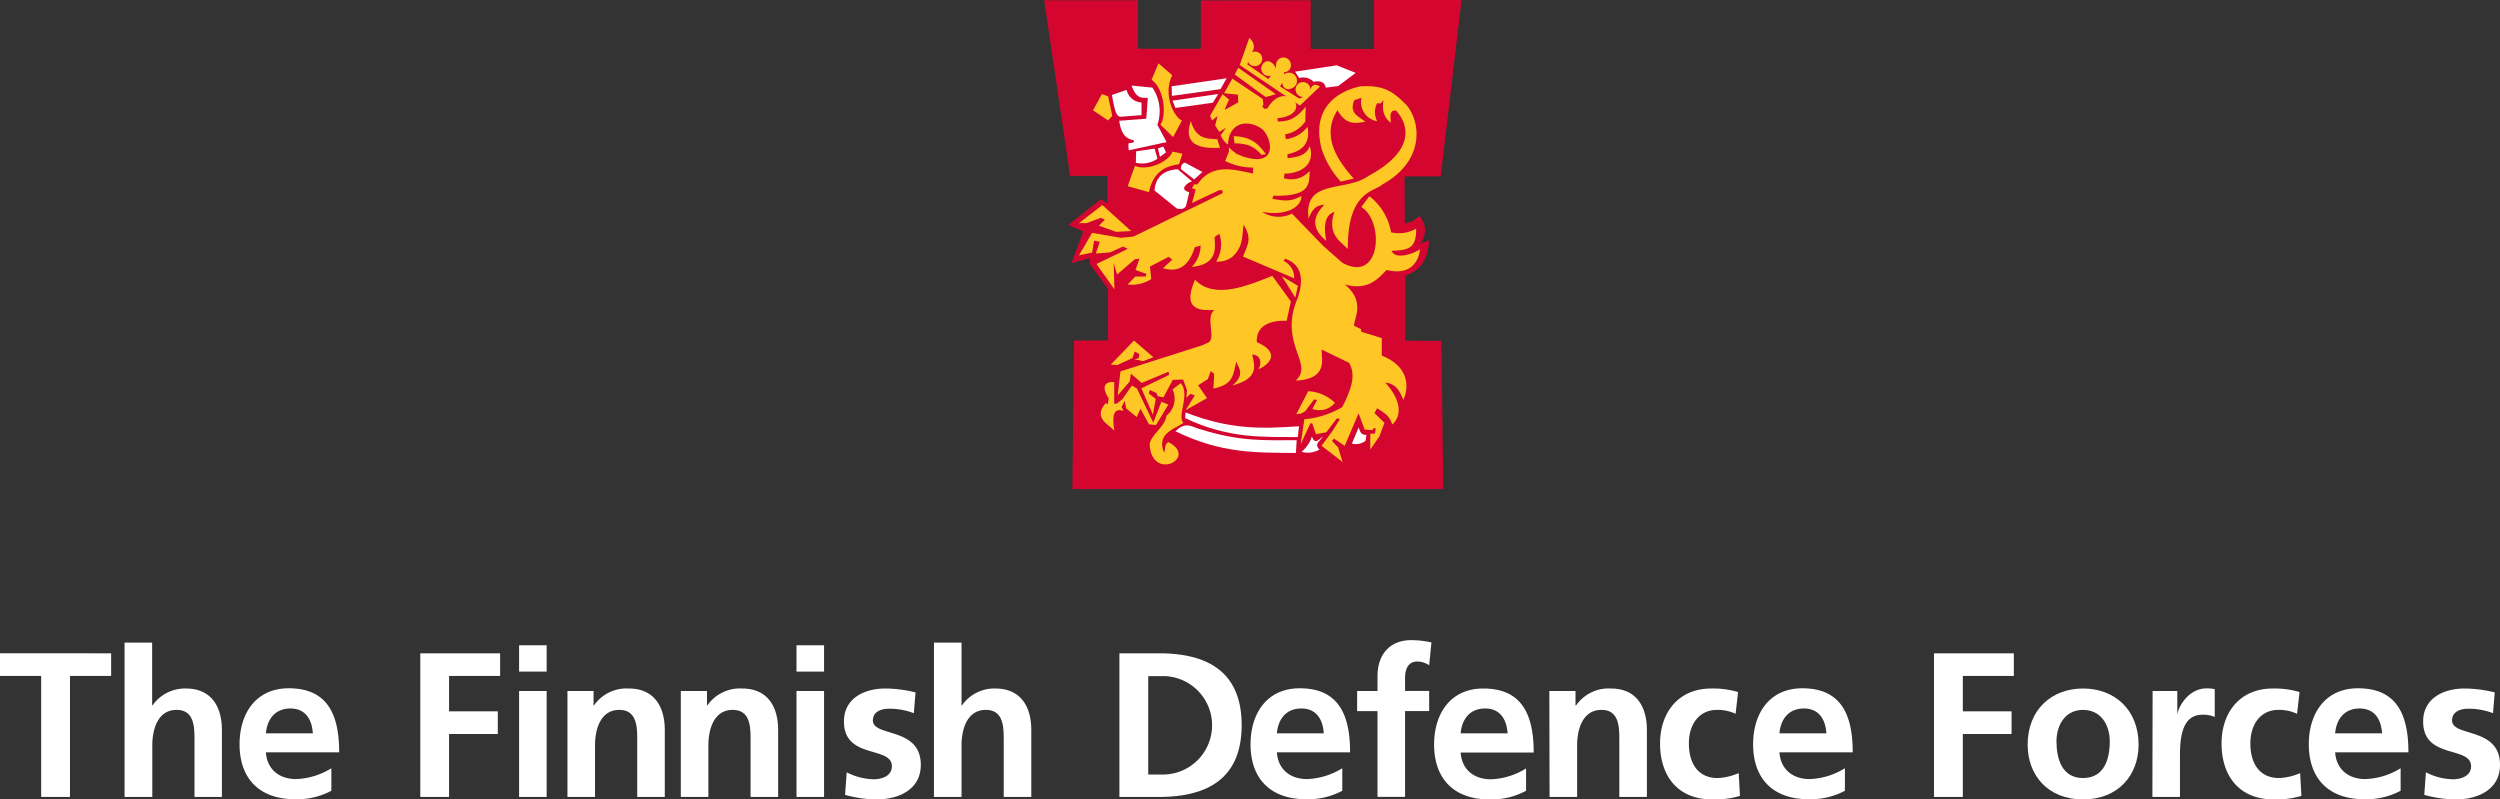 <svg xmlns="http://www.w3.org/2000/svg" viewBox="0 0 461.58 147.6"><rect x="0" y="0" width="461.58" height="147.6" fill="#333333" stroke="none"/><defs><style>.cls-1{fill:#d4062f;}.cls-2{fill:#fff;}.cls-3{fill:#ffc726;}</style></defs><g id="Kalustokuvasto"><path class="cls-1" d="M259.37,41.27s1.43-.44,1.43-.44l1.28-.94a3.9,3.9,0,0,1,.13,5.11l1.67-.58c-.24,2.24-.68,5.24-4.43,6.46l0,12,6.68.08.35,27.34H198l.3-27.44,6.28,0V53.33l-3.37-4.6V47.66l-3.37.92L200,42.76l-2.75-1.23,6-4.75,1.23.77V32.48h-6.9L192.79.05h17.32V9h11.6V.09L242,.05v9h11.69V0l16.16,0L266,32.57h-6.67Z"/><path class="cls-2" d="M252.12,81.35l.17-1.06c-.6,0-1.08-.06-1.43-1.39l-1.26,3a2.92,2.92,0,0,0,2.52-.51"/><path class="cls-2" d="M208,16.59a3,3,0,0,0,2.76,2.33v2.34l-3.54.27c-1.06.22-1.36-.78-1.92-4,0,0,2.69-.91,2.7-.94"/><path class="cls-2" d="M206.65,22.3c.42,3.09,1.77,3.38,2.68,3.59l0,.41-1,.19.06,1.26,7-1.51-1.7-3.19a7.73,7.73,0,0,0-.92-6.87l-3.85-.38c1,2.72,2.06,2.15,3,2.3l-.28,3.82Z"/><path class="cls-2" d="M213.71,29.3l-.54-1.86-3.4.5-.06,2.11a5,5,0,0,0,4-.75"/><polygon class="cls-2" points="213.8 27.38 214.15 28.95 215.29 28.13 214.78 27.06 213.8 27.38"/><polygon class="cls-2" points="216.33 15.93 216.37 17.7 225.34 16.46 226.48 14.45 216.33 15.93"/><polygon class="cls-2" points="216.48 18.58 224.93 17.35 223.93 18.96 217.02 19.93 216.48 18.58"/><path class="cls-3" d="M214.24,23l2.35,2.31,1.64-3.06c-1.51-.6-3.56-4.89-1.8-8.36L213.9,11.7l-1.27,3c2.7,2.1,2.59,7.27,1.61,8.31"/><path class="cls-2" d="M221.46,79.2c7.62,2.43,12.41,2.07,17.95,2.07l-.14,2.36c-7.4-.07-13.7.15-22.24-4,1.89-1.92,3.11-.78,4.43-.42"/><path class="cls-2" d="M218.89,76.12l-.07,1.07c8.18,3.94,14.91,3.44,20.81,3.51l.21-2c-7.26.51-12.91.58-21-2.57"/><path class="cls-2" d="M239.87,14.4a2.72,2.72,0,0,1,2.66.69c2-.35,2.13.69,2.24,1.09l2.29-.29,3.25-2.43-3.51-1.4-7.68,1.17c.29.5.46.67.75,1.17"/><path class="cls-2" d="M244.2,80.64c-.64,1-1.57,1.29-.59,2.37a4.34,4.34,0,0,1-3.3.41,6.05,6.05,0,0,0,1.91-2.82c.58,1.67,1.44.38,2,0"/><path class="cls-2" d="M219.58,35.48c-2.08-.5-.22-1.83.5-2l-2.65-2.24c-1.41.1-4,.57-4.28,3.92l4.12,3.33c1.12.29,1.62-.15,1.73-.56Z"/><path class="cls-2" d="M218.08,31.26a1,1,0,0,1,.71-1.23L222,31.76l-1.52,1.36Z"/><path class="cls-3" d="M224.75,25.7l.5,1.61c-.78-.12-7.42.89-5.38-4.95,1,3.53,3.24,3.22,4.88,3.34"/><polygon class="cls-3" points="204.6 17.79 205.36 21.39 204.6 22.24 201.8 20.38 203.44 17.38 204.6 17.79"/><path class="cls-3" d="M209.55,30.62C212,31.7,216,29.68,216.48,28l1.83.38-.62,1.93c-1.47.29-4.63.6-5.56,5.17,0,0-3.85-1.1-3.9-1.1s1.32-3.76,1.32-3.76"/><path class="cls-3" d="M233.73,28.48c-1.19-1.61-2.48-3.25-5.95-3.34,0,0,.14,1.32.18,1.32,2.5,0,3.8.73,4.92,2.11Z"/><path class="cls-3" d="M241.54,72.23a7.62,7.62,0,0,1,4.93,2.14,3.68,3.68,0,0,1-4.15,1.13l.85-1.64-.54-.13L241,75.91l-.78.44-.89.13Z"/><polygon class="cls-3" points="239.63 52.77 239.16 54.94 236.67 51 239.63 52.77"/><path class="cls-3" d="M230.65,7c1.17,1,.95,2.19.43,2.69a1.24,1.24,0,0,1,.63-.17,1.34,1.34,0,0,1,0,2.68,1.29,1.29,0,0,1-1.28-.79l-.13.48,3.84,2.67.08,0,.41-.6-.22.06a1.38,1.38,0,0,1-.53-2.7c.73-.14,1.5.63,1.66,1.35,0-.08.06-.61.06-.69a1.37,1.37,0,1,1,2.74,0,1.26,1.26,0,0,1-1.22,1.35c0-.06-.1.41,0,.38a1.47,1.47,0,0,1,1.93.16A1.5,1.5,0,0,1,239,16c-1.28,1-2.24.21-2.24-.74a5.76,5.76,0,0,1-.43.68l3.58,2.28.7-.34a.79.79,0,0,1-.22,0,1.37,1.37,0,0,1-1.17-1.55,1.35,1.35,0,0,1,1.54-1.16,1.37,1.37,0,0,1,1.18,1.5c.15-.67.58-1.46,1.76-.68L240,19.49,228.88,12c.05,0,1.72-4.9,1.75-4.89s0-.13,0-.12"/><polygon class="cls-3" points="199.21 41.2 203.53 37.86 208.84 42.66 206.05 42.8 202.89 41.67 204.01 40.55 203.26 40.21 200.61 41.2 199.21 41.2"/><path class="cls-3" d="M223.42,21.38l.38.85,1-.81-.44,1.76.76,1.17,1.26-.76-1,1.36a3.75,3.75,0,0,0,1.33,1.73c.35-5.23,5.22-4.2,6.72-2.44,1.68,2.24,2,6.66-4.05,4.61l-1.07-.44-.88-.69a6.3,6.3,0,0,0-.53-.47l0,.75-.69,1.71a11.1,11.1,0,0,0,5.15,1.23l0,1.1c-3-.56-7.49-2.17-10.27,2l-.6,0-.41.7.69.25s-.68,2.47-.69,2.49l5-2.36h.64l0,.55-16.43,8-2.35.24-5.3-.92-2.42,4.15,2.42-.51.37-2.21,1.05.24-.74,2.15,2.65-.21,2.38-1.09.89.44-5.79,2.79,3.31,4.67-.14-4.84.64,2.11,3.27-2.82.85-.1s-.71,2-.71,2.07,2,.72,2,.72l-.14.51-1.93,0-1.4,1.47a6.72,6.72,0,0,0,4.35-1l-.23-2.32,3.47-1.8.64.54-1.7,1.57c4.26,1.26,5.35-2.48,5.89-3.88l1.06-.3a5.86,5.86,0,0,1-1.63,3.94c5.18-.51,4.16-4,4.22-5.54l.85-.58a5.88,5.88,0,0,1-.58,5.13,4.33,4.33,0,0,0,3-.88c2-1.94,1.74-3.47,2.07-5.92,1.68,2.72.66,3.75-.09,5.89l9.42,4a3.37,3.37,0,0,0-1.94-3.2,4.85,4.85,0,0,1,.3-.41c3.51,1.23,3.25,4.57,2.26,7.36-3.55,8.37,3.18,12.11-.35,15.14,6.09-.28,4.73-4,4.83-5.72,0,0,5.07,2.45,5.07,2.45,1.12,2.11.69,4.29-1.29,8.17a16.66,16.66,0,0,1-7,2.24l-.68,4.63,1.8-3.88.34,0,.69,2,1.9-.34,2-2.62.51.21-1.36,2.18L244,82.3l3.88,3-.82-2.69-1.15-1.19.37-.44,2,1.33,2.56-6,1.12,3,1.46.1.17-.34H254l-.13,1H253L253,83l1.69-2.45.92-2.48-1.84-1.8.48-.89c1.5.92,2.42,1.57,2.79,3,1.5-1.26,2.11-4-1.29-7.76,2.28.28,2.73,1.91,3.37,3.2.89-2,1.36-6-4-8.17l0-3.23-3.77-1.16-.07-.5L250,60.15c0-1.42,2.15-4.49-1.74-7.65,4.5,1.33,6.47-1.4,7.76-2.66,4.8,1.2,6-2.1,6.16-3.81-1.22.82-4.51,2-5.27.28,3.47-.11,4.56-.65,4.56-4.09a6.46,6.46,0,0,1-4.63.68,10.77,10.77,0,0,0-4-6.67s-1.51,2-1.5,2c4.28,2.55,3.7,14.23-3.51,10.28l-3.54-3.13-5.75-5.94a5.56,5.56,0,0,1-5.52-.32c4.43.83,7.33-.91,7.25-2.93-2.22,1.21-3.33.79-5.35.54l.18-.6c7.17.22,6.54-2.46,6.72-4.57a4.54,4.54,0,0,1-4.76,1.35l.09-.85c2.16,0,5.85-1.07,4.68-5.07-.56,1.33-1.45,1.95-4.07,2.21l-.09-.67c.57-.31,4.59-.6,3.74-5.11a5.89,5.89,0,0,1-4,2.27l-.13-.88A5.74,5.74,0,0,0,241,22.43s.07-2.71.07-2.71c-1.07,1.23-2.34,2.8-5.16,2.7l-.06-.59c7.23-.73,1.48-7.57-1.86-1.8l-.53.06-.41-.41.22-.41-.13-1-5.61-3.75L226,17.22l2.56.25.06,1.42s-2.42,1.39-2.49,1.39a18.11,18.11,0,0,1,.8-1.89l-1.21-1Z"/><path class="cls-3" d="M234.91,50.94l3.43,4.72-.79,3.58c-.82-.07-5.75-.21-5.5,3.93,4.47,1.94,2.32,4.15.29,5,.53-.78.74-2.57-1.15-2.72.53,2.22,1.18,4.44-3.65,5.72,2.54-2.14,1-3.35.72-4.43-.61,2.36-.39,4.22-4.22,5l.14-2.72-.64-.5L223,70l-1.79,1.14,1.64,2.36-3.93,2.22L220.6,73l-.78-.28-.79.71.14-1.36-.72-2-1.92.07-1.72,3.22-1.07-.21-.22-.58L212.3,72l-.21.64,1.29,1-.51,2.93-2.14-4.87,5.15-2.5-.14-.57-4.94,2.07-2-1.71-.21,1.43L206.37,73l.5-4.43L222,63.74l.94-.43c1.81-.56-.54-4.78,1.28-6.08-2.18.08-6.19.37-3.58-5.58,3.62,3.8,10.06.94,14.24-.71"/><polygon class="cls-3" points="212.95 65.96 209.37 62.88 205.08 67.32 206.3 67.39 209.09 66.11 209.51 64.89 210.37 65.39 210.23 66.17 209.44 66.32 211.02 66.68 212.95 65.96"/><path class="cls-3" d="M206.15,74.55l1.08-.86L209,71.18l.93.58,3,6.29,1.5-3.86,1.29.5-2.29,3.79-1.29-.14-1.57-2.87L209.87,77l-1.93-1.58L207.66,74l-.58,1.15.36.71c-1.47-.49-2.26.22-1.71,3.65-1-1.14-4-2.35-1.58-5.08l.36.22.21-1.07c-1.82-2.72,0-3.22,1-3v3.94Z"/><path class="cls-3" d="M218,70.75c1.82,2-.76,6.09.5,7.3-1.47,1.15-5.05,1.86-3.58,5.51.34-.73,0-1.43.79-1.94,5.61,2.87-3,7.38-3.44.51,0-1.64,3-3.5,3.08-5.37a4,4,0,0,0,1.14-4.86Z"/><path class="cls-3" d="M257.78,20.42c-1.39-.19-1,1.36-1,2.24-.91-.72-1.76-1.84-1.33-4.15l-.59.6-.59-.07a3.6,3.6,0,0,0,0,3.33,3.54,3.54,0,0,1-2.88-4.32l-1.33.43c-1.07,2.47.85,3,2,4-1.76.28-3.52.71-5.11-2.14-3.42,5.25.9,10.26,3,12.63l-2.4.56A16.23,16.23,0,0,1,244,27.43c-2.14-8.37,4.26-10.93,7.24-11.49,4.7-.29,6.3,1.36,8.43,3.44,2.88,3.47,3.15,10.49-4.42,14.66-1.39,1.36-6.51,1.14-6.4,11.94-1-1.2-4-2.53-2.45-6.93-.32.35-2.46.38-1.54,5.42-4.17-3.5-.65-6.06-.38-6.72-1.12.24-2,.34-2.88,2.61-.91-7.44,6.77-4.81,11.09-7.89,9-4.88,7.19-9.68,5.12-12"/><polygon class="cls-3" points="227.98 13.76 233.68 17.92 235.55 17.39 228.62 12.51 227.98 13.76"/><path class="cls-2" d="M7.6,124.8H0v-4.18H20.52v4.18h-7.6v22.34H7.6Z"/><path class="cls-2" d="M23,118.65h5.09v11.59h.07a7.31,7.31,0,0,1,6.16-3.12c4.64,0,6.65,3.27,6.65,7.68v12.34H35.91V136.7c0-2.4,0-5.63-3.31-5.63-3.68,0-4.48,4-4.48,6.5v9.57H23Z"/><path class="cls-2" d="M61.18,146a13.4,13.4,0,0,1-6.73,1.56c-6.46,0-10.22-3.72-10.22-10.14,0-5.67,3-10.34,9.08-10.34,7.26,0,9.31,5,9.31,11.82H49.09c.23,3.15,2.44,4.94,5.59,4.94a13.15,13.15,0,0,0,6.5-2Zm-3.42-10.6c-.15-2.47-1.29-4.59-4.14-4.59s-4.3,2-4.53,4.59Z"/><path class="cls-2" d="M77.6,120.62H92.34v4.18H82.91v6.54h9v4.18h-9v11.62H77.6Z"/><path class="cls-2" d="M95.84,119.14h5.09V124H95.84Zm0,8.44h5.09v19.56H95.84Z"/><path class="cls-2" d="M104.77,127.58h4.82v2.66h.08a7.31,7.31,0,0,1,6.42-3.12c4.63,0,6.65,3.27,6.65,7.68v12.34h-5.09V136.7c0-2.4,0-5.63-3.31-5.63-3.69,0-4.48,4-4.48,6.5v9.57h-5.09Z"/><path class="cls-2" d="M125.7,127.58h4.83v2.66h.07a7.33,7.33,0,0,1,6.42-3.12c4.64,0,6.65,3.27,6.65,7.68v12.34h-5.09V136.7c0-2.4,0-5.63-3.3-5.63-3.69,0-4.49,4-4.49,6.5v9.57H125.7Z"/><path class="cls-2" d="M147.06,119.14h5.09V124h-5.09Zm0,8.44h5.09v19.56h-5.09Z"/><path class="cls-2" d="M168.72,131.68a12.55,12.55,0,0,0-4.56-.83c-1.37,0-3,.49-3,2.16,0,3.12,8.85,1.14,8.85,8.21,0,4.56-4.07,6.38-8.21,6.38a22.48,22.48,0,0,1-5.77-.84l.3-4.17a11.31,11.31,0,0,0,5,1.29c1.29,0,3.34-.5,3.34-2.4,0-3.83-8.85-1.21-8.85-8.28,0-4.22,3.68-6.08,7.67-6.08a23.57,23.57,0,0,1,5.55.72Z"/><path class="cls-2" d="M172.44,118.65h5.09v11.59h.08a7.27,7.27,0,0,1,6.15-3.12c4.64,0,6.65,3.27,6.65,7.68v12.34h-5.09V136.7c0-2.4,0-5.63-3.3-5.63-3.69,0-4.49,4-4.49,6.5v9.57h-5.09Z"/><path class="cls-2" d="M206.68,120.62h7.26c8.13,0,15.31,2.74,15.31,13.26s-7.18,13.26-15.31,13.26h-7.26ZM212,143h3a9.09,9.09,0,0,0,0-18.17h-3Z"/><path class="cls-2" d="M247.83,146a13.39,13.39,0,0,1-6.72,1.56c-6.46,0-10.22-3.72-10.22-10.14,0-5.67,3-10.34,9.08-10.34,7.25,0,9.3,5,9.3,11.82H235.75c.23,3.15,2.43,4.94,5.58,4.94a13.15,13.15,0,0,0,6.5-2Zm-3.42-10.6c-.15-2.47-1.29-4.59-4.14-4.59s-4.29,2-4.52,4.59Z"/><path class="cls-2" d="M254.33,131.3h-3.76v-3.72h3.76v-2.74c0-3.91,2.2-6.65,6.23-6.65a17.91,17.91,0,0,1,3.73.42l-.42,4.22a3.93,3.93,0,0,0-2.21-.69c-1.71,0-2.24,1.49-2.24,3v2.43h4.45v3.72h-4.45v15.84h-5.09Z"/><path class="cls-2" d="M281.76,146A13.39,13.39,0,0,1,275,147.6c-6.46,0-10.22-3.72-10.22-10.14,0-5.67,3-10.34,9.08-10.34,7.26,0,9.31,5,9.31,11.82H269.68c.23,3.15,2.43,4.94,5.59,4.94a13.11,13.11,0,0,0,6.49-2Zm-3.41-10.6c-.16-2.47-1.3-4.59-4.15-4.59s-4.29,2-4.52,4.59Z"/><path class="cls-2" d="M286.06,127.58h4.83v2.66H291a7.32,7.32,0,0,1,6.42-3.12c4.64,0,6.65,3.27,6.65,7.68v12.34h-5.09V136.7c0-2.4,0-5.63-3.3-5.63-3.69,0-4.49,4-4.49,6.5v9.57h-5.09Z"/><path class="cls-2" d="M320.45,131.79a7.79,7.79,0,0,0-3.46-.72c-3.15,0-5.17,2.51-5.17,6.2s1.71,6.38,5.29,6.38a10.77,10.77,0,0,0,3.91-.91l.23,4.21a16.45,16.45,0,0,1-5.09.65c-6.43,0-9.66-4.37-9.66-10.33,0-5.67,3.35-10.15,9.47-10.15a16.41,16.41,0,0,1,4.93.65Z"/><path class="cls-2" d="M340.63,146a13.43,13.43,0,0,1-6.73,1.56c-6.46,0-10.22-3.72-10.22-10.14,0-5.67,3-10.34,9.08-10.34,7.26,0,9.31,5,9.31,11.82H328.54c.23,3.15,2.44,4.94,5.59,4.94a13.15,13.15,0,0,0,6.5-2Zm-3.42-10.6c-.16-2.47-1.3-4.59-4.15-4.59s-4.29,2-4.52,4.59Z"/><path class="cls-2" d="M357.08,120.62h14.74v4.18H362.4v6.54h9v4.18h-9v11.62h-5.32Z"/><path class="cls-2" d="M384.59,127.12c5.82,0,10.26,3.91,10.26,10.37,0,5.63-3.76,10.11-10.26,10.11s-10.22-4.48-10.22-10.11C374.37,131,378.82,127.12,384.59,127.12Zm0,16.53c3.92,0,4.94-3.5,4.94-6.76,0-3-1.59-5.82-4.94-5.82s-4.9,2.89-4.9,5.82C379.69,140.12,380.72,143.65,384.59,143.65Z"/><path class="cls-2" d="M397.44,127.58H402V132H402c.22-1.82,2.31-4.9,5.35-4.9a5.62,5.62,0,0,1,1.56.15v5.13a5.29,5.29,0,0,0-2.28-.42c-4.14,0-4.14,5.17-4.14,8v7.18h-5.09Z"/><path class="cls-2" d="M424.11,131.79a7.79,7.79,0,0,0-3.46-.72c-3.15,0-5.16,2.51-5.16,6.2s1.71,6.38,5.28,6.38a10.77,10.77,0,0,0,3.91-.91l.23,4.21a16.45,16.45,0,0,1-5.09.65c-6.42,0-9.65-4.37-9.65-10.33,0-5.67,3.34-10.15,9.46-10.15a16.52,16.52,0,0,1,4.94.65Z"/><path class="cls-2" d="M443.23,146a13.43,13.43,0,0,1-6.73,1.56c-6.46,0-10.22-3.72-10.22-10.14,0-5.67,3-10.34,9.08-10.34,7.26,0,9.31,5,9.31,11.82H431.14c.23,3.15,2.43,4.94,5.59,4.94a13.15,13.15,0,0,0,6.5-2Zm-3.42-10.6c-.16-2.47-1.3-4.59-4.15-4.59s-4.29,2-4.52,4.59Z"/><path class="cls-2" d="M460.29,131.68a12.55,12.55,0,0,0-4.56-.83c-1.37,0-3,.49-3,2.16,0,3.12,8.85,1.14,8.85,8.21,0,4.56-4.07,6.38-8.21,6.38a22.54,22.54,0,0,1-5.77-.84l.3-4.17a11.31,11.31,0,0,0,5,1.29c1.29,0,3.34-.5,3.34-2.4,0-3.83-8.85-1.21-8.85-8.28,0-4.22,3.68-6.08,7.67-6.08a23.57,23.57,0,0,1,5.55.72Z"/></g></svg>